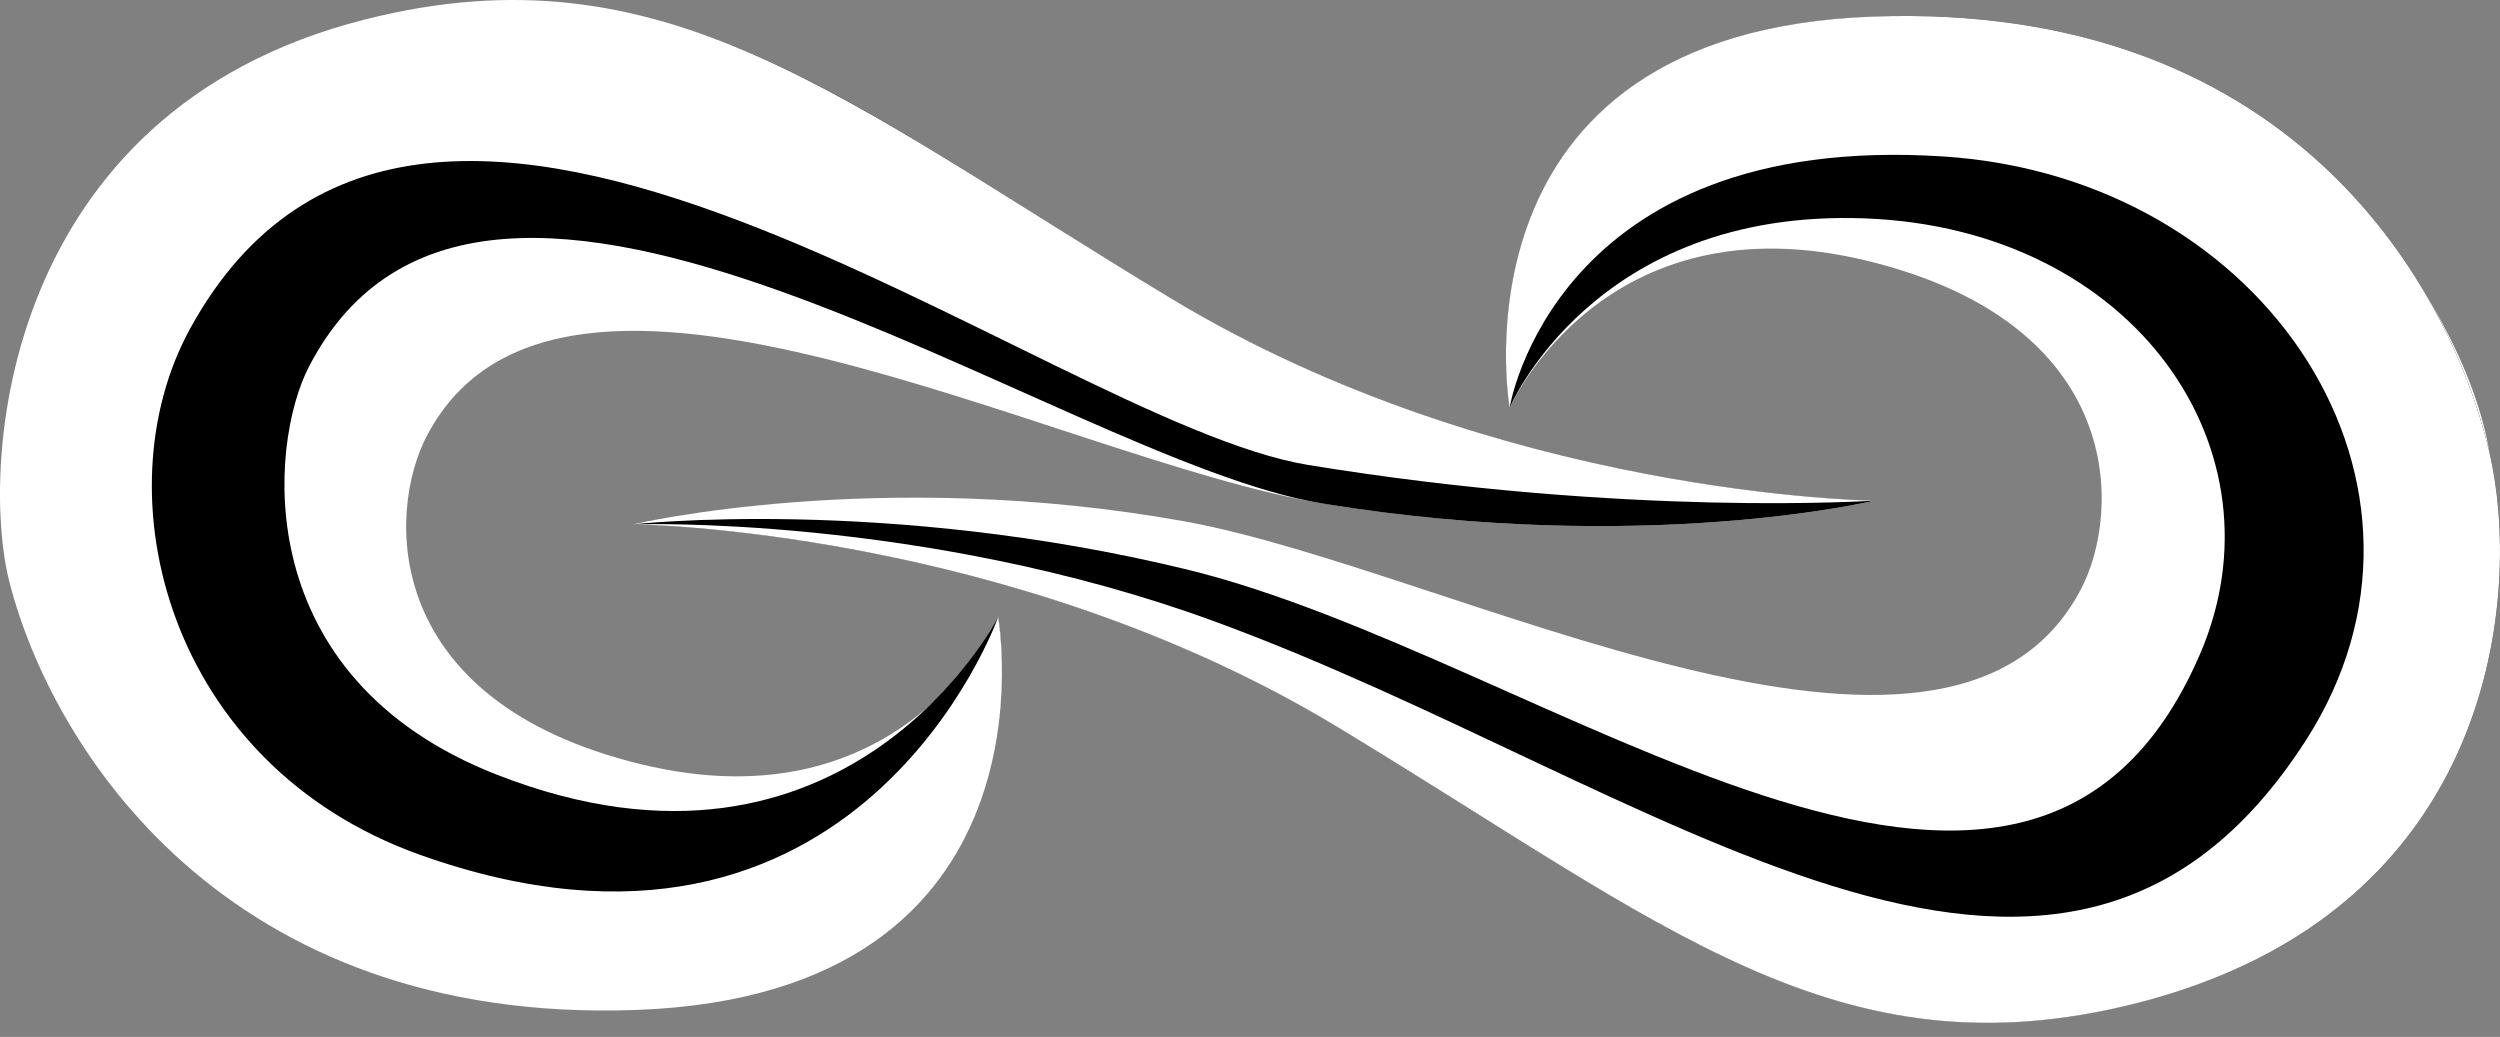 <svg width="176" height="73" viewBox="0 0 176 73" fill="none" xmlns="http://www.w3.org/2000/svg">
<rect x="0" y="0" width="176" height="73" fill="#808080" stroke="none"/>
<path d="M131.961 35.243C131.961 35.243 105.562 34.974 82.412 20.989C59.262 7.005 47.176 -3.799 26.119 1.531C0.499 8.016 0.087 32.938 1.308 40.347C2.975 50.554 15.742 72.026 44.684 70.991C74.924 69.908 70.279 43.45 70.279 43.45C70.279 43.45 63.714 58.323 45.115 53.799C26.817 49.346 27.204 36.09 30.062 30.661C39.395 12.924 74.423 32.382 93.131 35.446C115.717 39.141 131.961 35.243 131.961 35.243Z" fill="white"/>
<path d="M131.963 35.243C131.963 35.243 105.563 34.974 82.413 20.989C59.264 7.005 47.178 -3.799 26.121 1.531C0.501 8.016 -0.974 32.921 1.104 41.063C4.087 52.724 15.732 72.031 44.673 71.005C74.913 69.922 70.268 43.465 70.268 43.465C70.268 43.465 59.619 64.178 34.981 54.539C17.441 47.685 18.924 31.279 21.743 25.827C34.099 1.948 74.404 32.39 93.112 35.448C115.719 39.141 131.963 35.243 131.963 35.243Z" fill="black"/>
<path d="M131.962 35.243C131.962 35.243 105.563 34.974 82.413 20.99C59.263 7.005 46.746 -3.959 25.687 1.373C0.067 7.858 -1.422 32.821 0.658 40.954C3.641 52.615 15.825 72.139 44.767 71.102C75.007 70.019 70.268 43.45 70.268 43.45C70.268 43.45 60.441 71.196 29.552 60.173C11.817 53.842 6.985 34.798 13.388 23.129C29.903 -6.965 73.392 29.669 92.1 32.733C114.698 36.43 131.962 35.243 131.962 35.243Z" fill="white"/>
<path d="M44.58 36.913C44.58 36.913 70.98 37.182 94.129 51.166C117.279 65.151 129.365 75.955 150.422 70.624C176.042 64.14 176.455 39.218 175.246 31.808C173.578 21.602 160.811 0.129 131.87 1.165C101.63 2.248 106.275 28.706 106.275 28.706C106.275 28.706 112.84 13.833 131.439 18.357C149.737 22.809 149.349 36.066 146.491 41.495C137.159 59.232 102.077 40.084 83.422 36.71C61.914 32.826 44.58 36.913 44.58 36.913Z" fill="white"/>
<path d="M44.58 36.913C44.58 36.913 70.98 37.182 94.129 51.166C117.279 65.151 129.365 75.955 150.422 70.624C176.042 64.14 177.525 41.419 175.246 31.808C172.306 19.428 160.811 0.129 131.87 1.165C101.63 2.248 106.275 28.706 106.275 28.706C106.275 28.706 112.185 14.649 131.304 15.375C150.311 16.097 161.051 31.757 154.872 46.072C142.635 74.373 108.853 46.228 83.508 40.08C62.271 34.928 44.58 36.913 44.58 36.913Z" fill="black"/>
<path d="M44.58 36.913C44.58 36.913 70.98 37.182 94.129 51.166C117.279 65.151 129.365 75.955 150.422 70.624C176.042 64.14 177.525 41.419 175.246 31.808C172.306 19.428 160.811 0.129 131.87 1.165C101.63 2.248 106.275 28.706 106.275 28.706C106.275 28.706 109.395 9.223 136.843 11.017C159.706 12.51 173.763 34.294 162.356 52.087C144.889 79.322 116.457 55.048 85.398 43.709C64.868 36.216 44.58 36.913 44.58 36.913Z" fill="white"/>
</svg>
